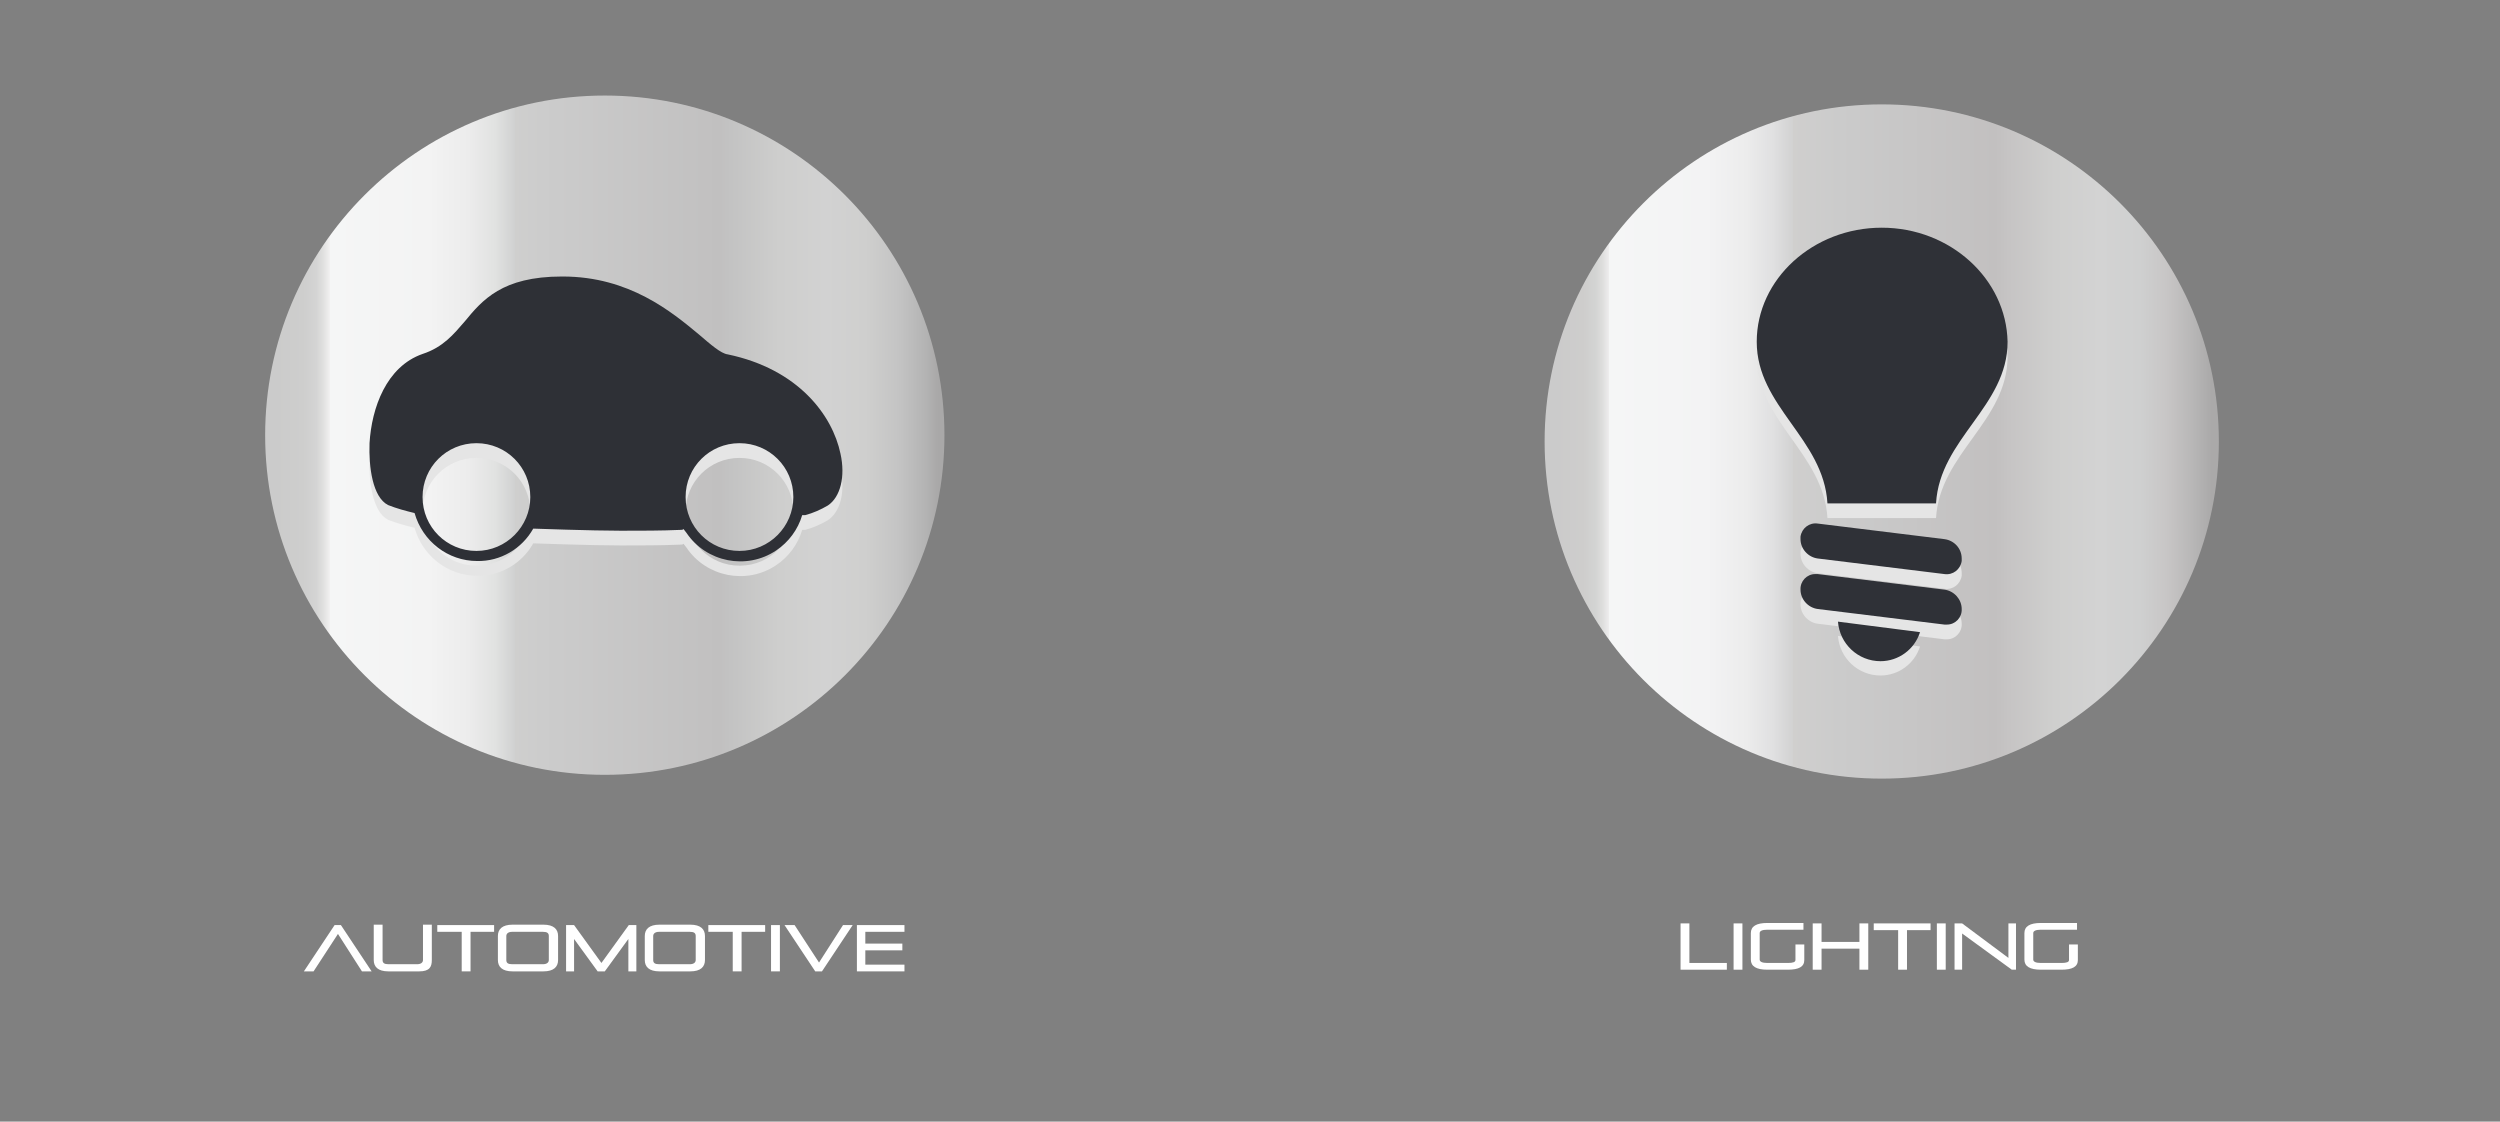 <?xml version="1.0" encoding="utf-8"?>
<!-- Generator: Adobe Illustrator 26.0.1, SVG Export Plug-In . SVG Version: 6.00 Build 0)  -->
<svg version="1.1" id="Livello_1" xmlns="http://www.w3.org/2000/svg" xmlns:xlink="http://www.w3.org/1999/xlink" x="0px" y="0px"
	 viewBox="0 0 594 266.5" style="enable-background:new 0 0 594 266.5;" xml:space="preserve">
<rect x="0" y="0" width="594" height="266.5" fill="#808080" stroke="none"/>
<style type="text/css">
	.st0{fill:url(#SVGID_1_);}
	.st1{fill:#E5E5E5;}
	.st2{fill:#2E3036;}
	.st3{fill:#FFFFFF;}
	.st4{fill:url(#SVGID_00000154408411434743571380000011377577261318836882_);}
	.st5{fill-rule:evenodd;clip-rule:evenodd;fill:#E5E5E5;}
	.st6{fill-rule:evenodd;clip-rule:evenodd;fill:#2F3137;}
</style>
<g id="Livello_2_00000116224015579329079370000002479173675927356088_">
	<g id="Livello_1-2">
		
			<linearGradient id="SVGID_1_" gradientUnits="userSpaceOnUse" x1="65.76" y1="-531.959" x2="222.9" y2="-531.959" gradientTransform="matrix(1 0 0 -1 0 -428.58)">
			<stop  offset="0" style="stop-color:#CBCBCB"/>
			<stop  offset="4.000000e-02" style="stop-color:#CECECD"/>
			<stop  offset="6.000000e-02" style="stop-color:#D4D4D4"/>
			<stop  offset="7.000000e-02" style="stop-color:#E0E0DF"/>
			<stop  offset="8.000000e-02" style="stop-color:#F1F0F0"/>
			<stop  offset="8.000000e-02" style="stop-color:#F5F6F6"/>
			<stop  offset="0.23" style="stop-color:#F3F3F3"/>
			<stop  offset="0.29" style="stop-color:#ECECEC"/>
			<stop  offset="0.33" style="stop-color:#E1E2E1"/>
			<stop  offset="0.36" style="stop-color:#D0D1D1"/>
			<stop  offset="0.36" style="stop-color:#CFCFCE"/>
			<stop  offset="0.4" style="stop-color:#CCCCCC"/>
			<stop  offset="0.67" style="stop-color:#C1C0C0"/>
			<stop  offset="0.68" style="stop-color:#C2C2C2"/>
			<stop  offset="0.76" style="stop-color:#CECECD"/>
			<stop  offset="0.83" style="stop-color:#D2D2D2"/>
			<stop  offset="0.89" style="stop-color:#CFCFCE"/>
			<stop  offset="0.94" style="stop-color:#C4C4C4"/>
			<stop  offset="0.98" style="stop-color:#B4B4B4"/>
			<stop  offset="1" style="stop-color:#A9A8A8"/>
		</linearGradient>
		<circle class="st0" cx="143.7" cy="103.4" r="80.7"/>
		<g id="Automotive">
			<path class="st1" d="M199.7,111.3c-1.9-9.1-10-20.1-26.8-23.6c-1.6-0.2-4-2.3-6.8-4.7c-6.5-5.4-16.6-13.8-32.4-13.8h-0.2
				c-14.2,0-18.9,5.6-23.1,10.7c-2.6,3-5.1,6.1-10,7.7c-8.6,3-12.1,12.8-12.6,21.2c-0.2,5.6,0.7,12.8,4.4,14.7
				c2,0.8,4.2,1.4,6.3,1.9c1.9,6.7,7.9,11.4,14.9,11.4c5.5,0.1,10.6-2.9,13.3-7.7c0,0,14,0.5,20.8,0.5c4.9,0,9.6,0,14.2-0.2
				c0.3,0,0.5,0,0.7-0.2c0.2,0.2,0.5,0.7,0.7,0.9c4.7,7,14.3,8.9,21.3,4.2c3-2,5.2-5,6.2-8.4h0.7c1.9-0.5,3.7-1.3,5.4-2.3
				C199.7,121.6,200.9,116.9,199.7,111.3z M113.2,134.4c-7.1,0-12.8-5.7-12.8-12.8c0-7.1,5.7-12.8,12.8-12.8s12.8,5.7,12.8,12.8v0
				c0.1,7-5.5,12.7-12.5,12.8C113.4,134.4,113.3,134.4,113.2,134.4z M175.7,134.4c-7.1,0-12.8-5.7-12.8-12.8s5.7-12.8,12.8-12.8
				c7.1,0,12.8,5.7,12.8,12.8c0.1,7-5.5,12.7-12.5,12.8C175.9,134.4,175.8,134.4,175.7,134.4z"/>
		</g>
		<g id="Automotive-2">
			<path class="st2" d="M199.7,107.8c-1.9-9.1-10-20.1-26.8-23.6c-1.6-0.2-4-2.3-6.8-4.7c-6.5-5.4-16.6-13.8-32.4-13.8h-0.2
				c-14.2,0-18.9,5.6-23.1,10.7c-2.6,3-5.1,6.1-10,7.7c-8.6,3-12.1,12.8-12.6,21.2c-0.2,5.6,0.7,12.8,4.4,14.7
				c2,0.8,4.2,1.4,6.3,1.9c1.9,6.7,7.9,11.4,14.9,11.4c5.5,0.1,10.6-2.9,13.3-7.7c0,0,14,0.5,20.8,0.5c4.9,0,9.6,0,14.2-0.2
				c0.3,0,0.5,0,0.7-0.2c0.2,0.2,0.5,0.7,0.7,0.9c4.7,7,14.3,8.9,21.3,4.2c3-2,5.2-5,6.2-8.4h0.7c1.9-0.5,3.7-1.3,5.4-2.3
				C199.7,118.1,200.9,113.2,199.7,107.8z M113.2,130.9c-7.1,0-12.8-5.7-12.8-12.8c0-7.1,5.7-12.8,12.8-12.8S126,111,126,118.1v0
				C126,125.1,120.3,130.9,113.2,130.9C113.3,130.9,113.2,130.9,113.2,130.9z M175.7,130.9c-7.1,0-12.8-5.7-12.8-12.8
				s5.7-12.8,12.8-12.8c7.1,0,12.8,5.7,12.8,12.8C188.5,125.1,182.8,130.9,175.7,130.9C175.8,130.9,175.7,130.9,175.7,130.9z"/>
		</g>
		<path class="st3" d="M86,230.8l-5.7-8.9l-5.8,8.9h-2.3l7.3-11H81l7.3,11H86z"/>
		<path class="st3" d="M92.3,230.8c-2.5,0-3.5-1.1-3.5-2.7v-8.4h2.1v8.4c0,0.7,0.4,1,1.4,1h6.8c0.9,0,1.4-0.4,1.4-1v-8.4h2.1v8.4
			c0,1.6-0.5,2.7-3,2.7L92.3,230.8z"/>
		<path class="st3" d="M109.7,230.8v-9.4h-5.8v-1.6h13.5v1.6h-5.6v9.4H109.7z"/>
		<path class="st3" d="M121.8,230.8c-2.5,0-3.5-1.1-3.5-2.7v-5.7c0-1.6,1-2.7,3.5-2.7h7.3c2.5,0,3.5,1.1,3.5,2.7v5.7
			c0,1.6-1,2.7-3.5,2.7H121.8z M130.4,222.4c0-0.7-0.4-1-1.4-1h-7.3c-0.9,0-1.4,0.4-1.4,1v5.7c0,0.7,0.4,1,1.4,1h7.3
			c0.9,0,1.4-0.4,1.4-1V222.4z"/>
		<path class="st3" d="M149.3,230.8v-7.7l-5.6,7.7H142l-5.6-7.7v7.7h-1.9v-11h1.9l6.5,9l6.5-9h1.8v11H149.3z"/>
		<path class="st3" d="M156.7,230.8c-2.5,0-3.5-1.1-3.5-2.7v-5.7c0-1.6,1-2.7,3.5-2.7h7.3c2.5,0,3.5,1.1,3.5,2.7v5.7
			c0,1.6-1,2.7-3.5,2.7H156.7z M165.3,222.4c0-0.7-0.4-1-1.4-1h-7.3c-0.9,0-1.4,0.4-1.4,1v5.7c0,0.7,0.4,1,1.4,1h7.3
			c0.9,0,1.4-0.4,1.4-1L165.3,222.4z"/>
		<path class="st3" d="M174.1,230.8v-9.4h-5.8v-1.6h13.5v1.6h-5.6v9.4H174.1z"/>
		<path class="st3" d="M183.2,230.8v-11h2.1v11H183.2z"/>
		<path class="st3" d="M193.7,230.8l-7.3-11h2.4l5.8,8.9l5.7-8.9h2.3l-7.3,11H193.7z"/>
		<path class="st3" d="M203.6,230.8v-11h11.3v1.6h-9.3v2.8h8.8v1.6h-8.8v3.4h9.3v1.6L203.6,230.8z"/>
	</g>
</g>
<g id="Livello_2_00000055687198936820049360000016387591205409259422_">
	<g id="Livello_1-2_00000013153121785419127540000007207085011246149050_">
		
			<linearGradient id="SVGID_00000152240600642776653010000008725796658254514365_" gradientUnits="userSpaceOnUse" x1="369.86" y1="-533.47" x2="525.57" y2="-533.47" gradientTransform="matrix(1 0 0 -1 0 -428.58)">
			<stop  offset="0" style="stop-color:#CBCBCB"/>
			<stop  offset="4.000000e-02" style="stop-color:#CECDCC"/>
			<stop  offset="6.000000e-02" style="stop-color:#D3D4D3"/>
			<stop  offset="7.000000e-02" style="stop-color:#DEDEDD"/>
			<stop  offset="8.000000e-02" style="stop-color:#EEEDEE"/>
			<stop  offset="8.000000e-02" style="stop-color:#F5F6F6"/>
			<stop  offset="0.23" style="stop-color:#F3F3F4"/>
			<stop  offset="0.29" style="stop-color:#ECECEC"/>
			<stop  offset="0.33" style="stop-color:#E0E0E1"/>
			<stop  offset="0.36" style="stop-color:#D2D2D2"/>
			<stop  offset="0.36" style="stop-color:#D0CFCE"/>
			<stop  offset="0.43" style="stop-color:#CBCBCB"/>
			<stop  offset="0.67" style="stop-color:#C2C0C0"/>
			<stop  offset="0.69" style="stop-color:#C6C4C4"/>
			<stop  offset="0.76" style="stop-color:#CFCFCE"/>
			<stop  offset="0.83" style="stop-color:#D3D3D3"/>
			<stop  offset="0.89" style="stop-color:#CFD0D0"/>
			<stop  offset="0.93" style="stop-color:#C8C6C6"/>
			<stop  offset="0.97" style="stop-color:#B8B7B7"/>
			<stop  offset="1" style="stop-color:#AAA9A9"/>
		</linearGradient>
		<circle style="fill:url(#SVGID_00000152240600642776653010000008725796658254514365_);" cx="447.1" cy="104.9" r="80.1"/>
		<path class="st5" d="M436.7,151.1c0.4,5.3,4.8,9.4,10.1,9.4c4.3,0,8.1-2.8,9.4-6.9L436.7,151.1z M462,143.6
			c2.3,0.3,4.1,2.3,4.1,4.6l0,0c0.1,2-1.5,3.7-3.5,3.7c-0.2,0-0.4,0-0.6,0l-30.1-3.7c-2.3-0.3-4.1-2.3-4.1-4.6l0,0
			c-0.1-2,1.5-3.7,3.5-3.7c0.2,0,0.4,0,0.6,0L462,143.6z M462,131.6l-30.1-3.7c-2-0.3-3.8,1.1-4.1,3.1c0,0.2,0,0.4,0,0.6l0,0
			c0,2.3,1.8,4.3,4.1,4.6l30.1,3.7c2,0.3,3.8-1.1,4.1-3.1c0-0.2,0-0.4,0-0.6l0,0C466.1,133.8,464.4,131.8,462,131.6z M447.1,57.5
			c-16.4,0-29.7,12.2-29.7,27.2c0,15.4,15.9,23,16.8,38.4H460c0.9-15.4,17-23,17-38.4C476.7,69.7,463.4,57.5,447.1,57.5z"/>
		<path class="st6" d="M436.7,147.7c0.4,5.3,4.8,9.4,10.1,9.4c4.3,0,8.1-2.8,9.4-6.9L436.7,147.7z M462,140.1
			c2.3,0.3,4.1,2.3,4.1,4.6l0,0c0.1,2-1.5,3.7-3.5,3.7c-0.2,0-0.4,0-0.6,0l-30.1-3.7c-2.3-0.3-4.1-2.3-4.1-4.6l0,0
			c-0.1-2,1.5-3.7,3.5-3.7c0.2,0,0.4,0,0.6,0L462,140.1z M462,128.1l-30.1-3.7c-2-0.3-3.8,1.1-4.1,3.1c0,0.2,0,0.4,0,0.6l0,0
			c0,2.3,1.8,4.3,4.1,4.6l30.1,3.7c2,0.3,3.8-1.1,4.1-3.1c0-0.2,0-0.4,0-0.6l0,0C466.1,130.3,464.3,128.4,462,128.1z M447.1,54.1
			c-16.3,0-29.7,12.2-29.7,27.1c0,15.4,15.9,23,16.8,38.4H460c0.9-15.4,17-23,17-38.4C476.7,66.3,463.4,54.1,447.1,54.1z"/>
		<path class="st3" d="M399.3,230.4v-11h2.1v9.4h8.9v1.6H399.3z"/>
		<path class="st3" d="M411.9,230.4v-11h2.1v11H411.9z"/>
		<path class="st3" d="M419.9,230.4c-2.6,0-3.9-0.8-3.9-2.4v-6.3c0-1.6,1.3-2.4,3.9-2.4h8.6v1.6h-8.6c-1.2,0-1.8,0.3-1.8,0.8v6.3
			c0,0.5,0.6,0.8,1.8,0.8h4.9c1.2,0,1.8-0.2,1.8-0.7v-3.7h2.1v3.7c0,1.6-1.3,2.3-3.9,2.3L419.9,230.4z"/>
		<path class="st3" d="M441.8,230.4v-5h-9v5h-2.1v-11h2.1v4.4h9v-4.4h2.1v11H441.8z"/>
		<path class="st3" d="M451,230.4V221h-5.8v-1.6h13.5v1.6h-5.6v9.4H451z"/>
		<path class="st3" d="M460.2,230.4v-11h2.1v11H460.2z"/>
		<path class="st3" d="M478,230.4l-11.8-8.6v8.6h-1.8v-11h1.8l11,8.2v-8.2h1.8v11H478z"/>
		<path class="st3" d="M484.9,230.4c-2.6,0-3.9-0.8-3.9-2.4v-6.3c0-1.6,1.3-2.4,3.9-2.4h8.6v1.6h-8.6c-1.2,0-1.8,0.3-1.8,0.8v6.3
			c0,0.5,0.6,0.8,1.8,0.8h4.9c1.2,0,1.8-0.2,1.8-0.7v-3.7h2.1v3.7c0,1.6-1.3,2.3-3.9,2.3L484.9,230.4z"/>
	</g>
</g>
</svg>
